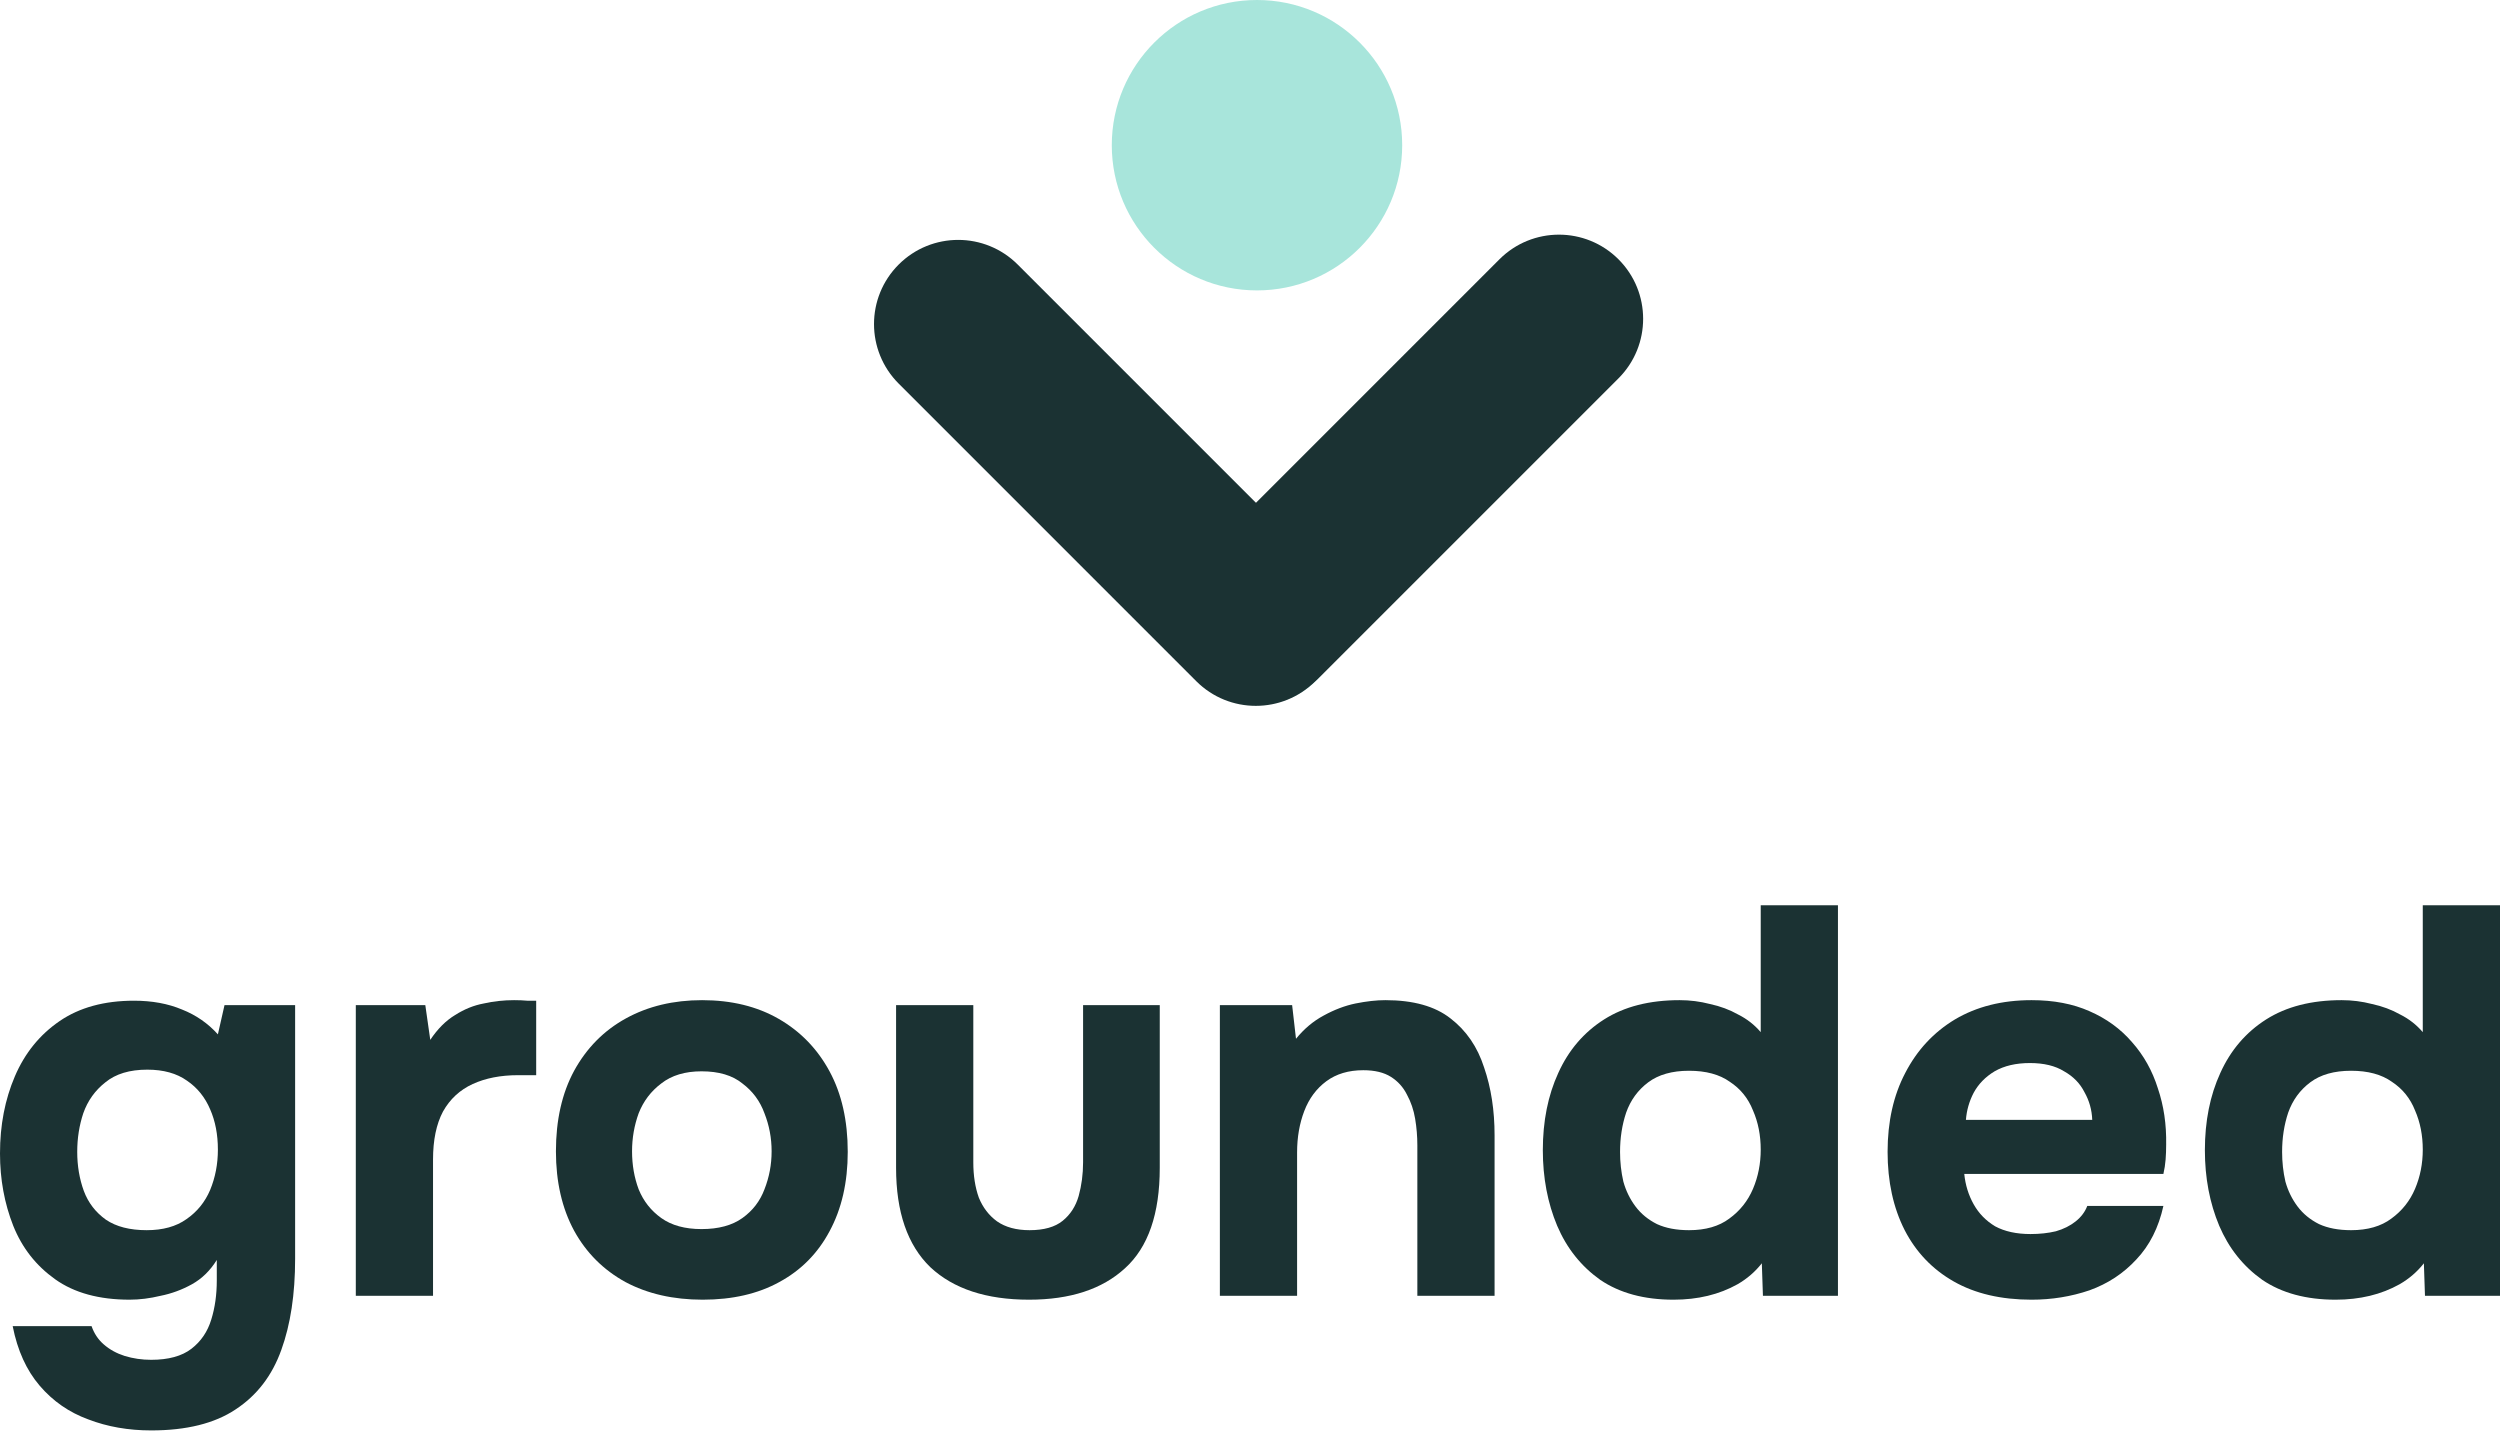 <svg width="806" height="462" viewBox="0 0 806 462" fill="none" xmlns="http://www.w3.org/2000/svg">
<path d="M452.068 46.814C452.068 72.669 431.108 93.628 405.254 93.628C379.399 93.628 358.439 72.669 358.439 46.814C358.439 20.959 379.399 0 405.254 0C431.108 0 452.068 20.959 452.068 46.814Z" fill="#A8E5DB"/>
<path d="M405.254 227.285C390.266 227.285 378.115 215.134 378.115 200.146C378.115 185.158 390.266 173.007 405.254 173.007C420.242 173.007 432.393 185.158 432.393 200.146C432.393 215.134 420.242 227.285 405.254 227.285Z" fill="#A8E5DB"/>
<path d="M483.419 83.601C494.017 73.003 511.2 73.003 521.799 83.601C532.397 94.199 532.397 111.383 521.799 121.981L425.849 217.93C415.251 228.528 398.068 228.528 387.47 217.93C376.871 207.332 376.871 190.149 387.47 179.55L483.419 83.601Z" fill="#1B3233"/>
<path d="M424.059 181.241C434.657 191.839 434.657 209.022 424.059 219.621C413.461 230.219 396.278 230.219 385.679 219.621L289.73 123.671C279.132 113.073 279.132 95.89 289.73 85.292C300.328 74.693 317.511 74.693 328.11 85.292L424.059 181.241Z" fill="#1B3233"/>
<path d="M753.003 419.02C743.518 419.02 735.633 416.886 729.349 412.617C723.184 408.231 718.56 402.421 715.478 395.189C712.395 387.838 710.854 379.716 710.854 370.824C710.854 361.458 712.513 353.158 715.833 345.926C719.153 338.575 724.073 332.825 730.594 328.675C737.115 324.525 745.237 322.45 754.959 322.45C758.279 322.45 761.539 322.865 764.74 323.695C768.06 324.407 771.083 325.533 773.81 327.074C776.656 328.497 779.086 330.394 781.102 332.765V291.861H806V417.775H781.813L781.458 407.282C779.323 410.009 776.715 412.262 773.632 414.04C770.668 415.7 767.467 416.945 764.029 417.775C760.591 418.605 756.915 419.02 753.003 419.02ZM757.982 396.611C763.318 396.611 767.645 395.366 770.965 392.877C774.403 390.387 776.952 387.186 778.612 383.273C780.272 379.361 781.102 375.152 781.102 370.646C781.102 366.022 780.272 361.813 778.612 358.019C777.071 354.107 774.581 351.024 771.143 348.771C767.823 346.4 763.436 345.214 757.982 345.214C752.528 345.214 748.142 346.459 744.822 348.949C741.502 351.439 739.131 354.7 737.708 358.731C736.404 362.643 735.752 366.852 735.752 371.358C735.752 374.677 736.107 377.878 736.819 380.961C737.649 383.925 738.953 386.593 740.731 388.964C742.51 391.335 744.822 393.232 747.667 394.655C750.513 395.959 753.951 396.611 757.982 396.611Z" fill="#1B3233"/>
<path d="M654.976 419.02C645.135 419.02 636.777 417.064 629.9 413.152C623.023 409.239 617.747 403.726 614.072 396.612C610.396 389.38 608.559 380.962 608.559 371.358C608.559 361.636 610.456 353.159 614.25 345.927C618.044 338.576 623.379 332.825 630.256 328.676C637.251 324.526 645.491 322.451 654.976 322.451C662.09 322.451 668.314 323.637 673.649 326.008C679.103 328.379 683.668 331.699 687.343 335.967C691.137 340.236 693.924 345.215 695.702 350.906C697.599 356.479 698.488 362.525 698.37 369.046C698.37 370.706 698.311 372.307 698.192 373.848C698.073 375.389 697.836 376.931 697.481 378.472H633.279C633.635 382.029 634.642 385.289 636.302 388.253C637.962 391.217 640.274 393.589 643.238 395.367C646.321 397.027 650.115 397.857 654.62 397.857C657.584 397.857 660.311 397.561 662.801 396.968C665.291 396.256 667.425 395.189 669.203 393.767C670.982 392.344 672.227 390.684 672.938 388.787H697.481C695.939 395.782 693.035 401.532 688.766 406.038C684.617 410.543 679.578 413.863 673.649 415.997C667.721 418.013 661.497 419.02 654.976 419.02ZM633.812 361.043H674.539C674.42 357.842 673.59 354.878 672.049 352.151C670.626 349.306 668.433 347.053 665.469 345.393C662.623 343.615 658.948 342.725 654.442 342.725C649.937 342.725 646.143 343.615 643.06 345.393C640.096 347.171 637.844 349.483 636.302 352.329C634.88 355.056 634.05 357.961 633.812 361.043Z" fill="#1B3233"/>
<path d="M539.557 419.02C530.072 419.02 522.188 416.886 515.904 412.617C509.739 408.231 505.115 402.421 502.032 395.189C498.949 387.838 497.408 379.716 497.408 370.824C497.408 361.458 499.068 353.158 502.388 345.926C505.708 338.575 510.628 332.825 517.149 328.675C523.67 324.525 531.791 322.45 541.514 322.45C544.833 322.45 548.094 322.865 551.295 323.695C554.615 324.407 557.638 325.533 560.365 327.074C563.21 328.497 565.641 330.394 567.657 332.765V291.861H592.555V417.775H568.368L568.012 407.282C565.878 410.009 563.27 412.262 560.187 414.04C557.223 415.7 554.022 416.945 550.583 417.775C547.145 418.605 543.47 419.02 539.557 419.02ZM544.537 396.611C549.872 396.611 554.2 395.366 557.519 392.877C560.958 390.387 563.507 387.186 565.167 383.273C566.827 379.361 567.657 375.152 567.657 370.646C567.657 366.022 566.827 361.813 565.167 358.019C563.625 354.107 561.136 351.024 557.697 348.771C554.378 346.4 549.991 345.214 544.537 345.214C539.083 345.214 534.696 346.459 531.376 348.949C528.057 351.439 525.685 354.7 524.263 358.731C522.958 362.643 522.306 366.852 522.306 371.358C522.306 374.677 522.662 377.878 523.373 380.961C524.203 383.925 525.508 386.593 527.286 388.964C529.064 391.335 531.376 393.232 534.222 394.655C537.067 395.959 540.506 396.611 544.537 396.611Z" fill="#1B3233"/>
<path d="M393.285 417.775V324.052H416.583L417.828 334.9C420.436 331.699 423.4 329.209 426.72 327.431C430.158 325.534 433.596 324.23 437.035 323.518C440.592 322.807 443.793 322.451 446.638 322.451C455.649 322.451 462.644 324.407 467.624 328.32C472.722 332.233 476.338 337.509 478.472 344.148C480.725 350.669 481.851 357.961 481.851 366.023V417.775H456.953V369.224C456.953 366.379 456.716 363.533 456.242 360.688C455.768 357.842 454.878 355.234 453.574 352.862C452.389 350.491 450.669 348.594 448.417 347.171C446.164 345.749 443.2 345.037 439.525 345.037C434.782 345.037 430.81 346.223 427.609 348.594C424.408 350.965 422.037 354.167 420.495 358.198C418.954 362.229 418.183 366.675 418.183 371.536V417.775H393.285Z" fill="#1B3233"/>
<path d="M331.757 419.019C318.004 419.019 307.392 415.522 299.923 408.527C292.572 401.413 288.896 390.742 288.896 376.515V324.051H313.795V374.736C313.795 379.005 314.387 382.799 315.573 386.118C316.877 389.319 318.834 391.869 321.442 393.766C324.169 395.663 327.666 396.611 331.935 396.611C336.559 396.611 340.116 395.603 342.605 393.588C345.095 391.572 346.814 388.905 347.763 385.585C348.711 382.146 349.186 378.53 349.186 374.736V324.051H373.906V376.515C373.906 391.335 370.171 402.124 362.702 408.882C355.351 415.64 345.036 419.019 331.757 419.019Z" fill="#1B3233"/>
<path d="M226.539 419.02C217.054 419.02 208.755 417.123 201.641 413.329C194.527 409.417 189.014 403.904 185.101 396.79C181.189 389.558 179.232 381.021 179.232 371.18C179.232 361.103 181.189 352.448 185.101 345.215C189.132 337.864 194.705 332.233 201.819 328.32C208.932 324.407 217.113 322.451 226.361 322.451C235.846 322.451 244.086 324.467 251.081 328.498C258.077 332.529 263.53 338.161 267.443 345.393C271.356 352.625 273.312 361.28 273.312 371.358C273.312 381.199 271.356 389.735 267.443 396.968C263.649 404.082 258.254 409.535 251.259 413.329C244.383 417.123 236.142 419.02 226.539 419.02ZM226.183 396.256C231.637 396.256 236.024 395.071 239.344 392.7C242.663 390.328 245.035 387.246 246.457 383.452C247.999 379.539 248.769 375.449 248.769 371.18C248.769 366.912 247.999 362.822 246.457 358.909C245.035 354.997 242.663 351.795 239.344 349.306C236.142 346.697 231.756 345.393 226.183 345.393C220.848 345.393 216.52 346.697 213.201 349.306C209.881 351.795 207.45 354.997 205.909 358.909C204.486 362.822 203.775 366.912 203.775 371.18C203.775 375.567 204.486 379.658 205.909 383.452C207.45 387.246 209.881 390.328 213.201 392.7C216.52 395.071 220.848 396.256 226.183 396.256Z" fill="#1B3233"/>
<path d="M114.711 417.775V324.052H137.119L138.72 335.256C141.091 331.699 143.759 329.031 146.723 327.253C149.687 325.356 152.77 324.111 155.971 323.518C159.172 322.807 162.432 322.451 165.752 322.451C167.293 322.451 168.716 322.51 170.02 322.629C171.325 322.629 172.273 322.629 172.866 322.629V346.638H166.997C161.425 346.638 156.564 347.586 152.414 349.483C148.264 351.38 145.063 354.345 142.81 358.376C140.676 362.407 139.609 367.564 139.609 373.848V417.775H114.711Z" fill="#1B3233"/>
<path d="M48.729 461.167C41.378 461.167 34.62 459.982 28.455 457.61C22.29 455.358 17.073 451.742 12.805 446.762C8.537 441.782 5.632 435.38 4.09 427.555H29.522C30.352 429.926 31.656 431.882 33.435 433.424C35.332 435.084 37.584 436.328 40.193 437.158C42.92 437.988 45.765 438.403 48.729 438.403C54.302 438.403 58.629 437.218 61.712 434.846C64.794 432.475 66.929 429.333 68.114 425.421C69.3 421.627 69.893 417.418 69.893 412.794V406.214C67.758 409.652 65.091 412.26 61.89 414.039C58.688 415.817 55.309 417.062 51.753 417.773C48.314 418.603 44.995 419.018 41.793 419.018C31.953 419.018 23.95 416.825 17.784 412.438C11.619 408.051 7.114 402.301 4.268 395.187C1.423 387.955 0 380.189 0 371.89C0 362.76 1.601 354.461 4.802 346.992C8.003 339.522 12.805 333.594 19.207 329.207C25.61 324.82 33.612 322.627 43.216 322.627C49.026 322.627 54.183 323.575 58.688 325.472C63.194 327.251 67.047 329.919 70.248 333.475L72.382 324.05H95.147V405.858C95.147 417.24 93.664 427.021 90.7 435.202C87.736 443.502 82.816 449.904 75.939 454.409C69.181 458.915 60.111 461.167 48.729 461.167ZM47.306 396.61C52.523 396.61 56.791 395.424 60.111 393.053C63.55 390.682 66.099 387.54 67.758 383.627C69.418 379.596 70.248 375.269 70.248 370.645C70.248 365.784 69.418 361.456 67.758 357.662C66.099 353.75 63.609 350.667 60.289 348.414C56.969 346.043 52.701 344.857 47.484 344.857C41.793 344.857 37.288 346.221 33.968 348.948C30.648 351.556 28.277 354.876 26.854 358.907C25.55 362.82 24.898 366.969 24.898 371.356C24.898 375.862 25.61 380.071 27.032 383.983C28.455 387.777 30.826 390.86 34.146 393.231C37.466 395.484 41.853 396.61 47.306 396.61Z" fill="#1B3233"/>
</svg>
